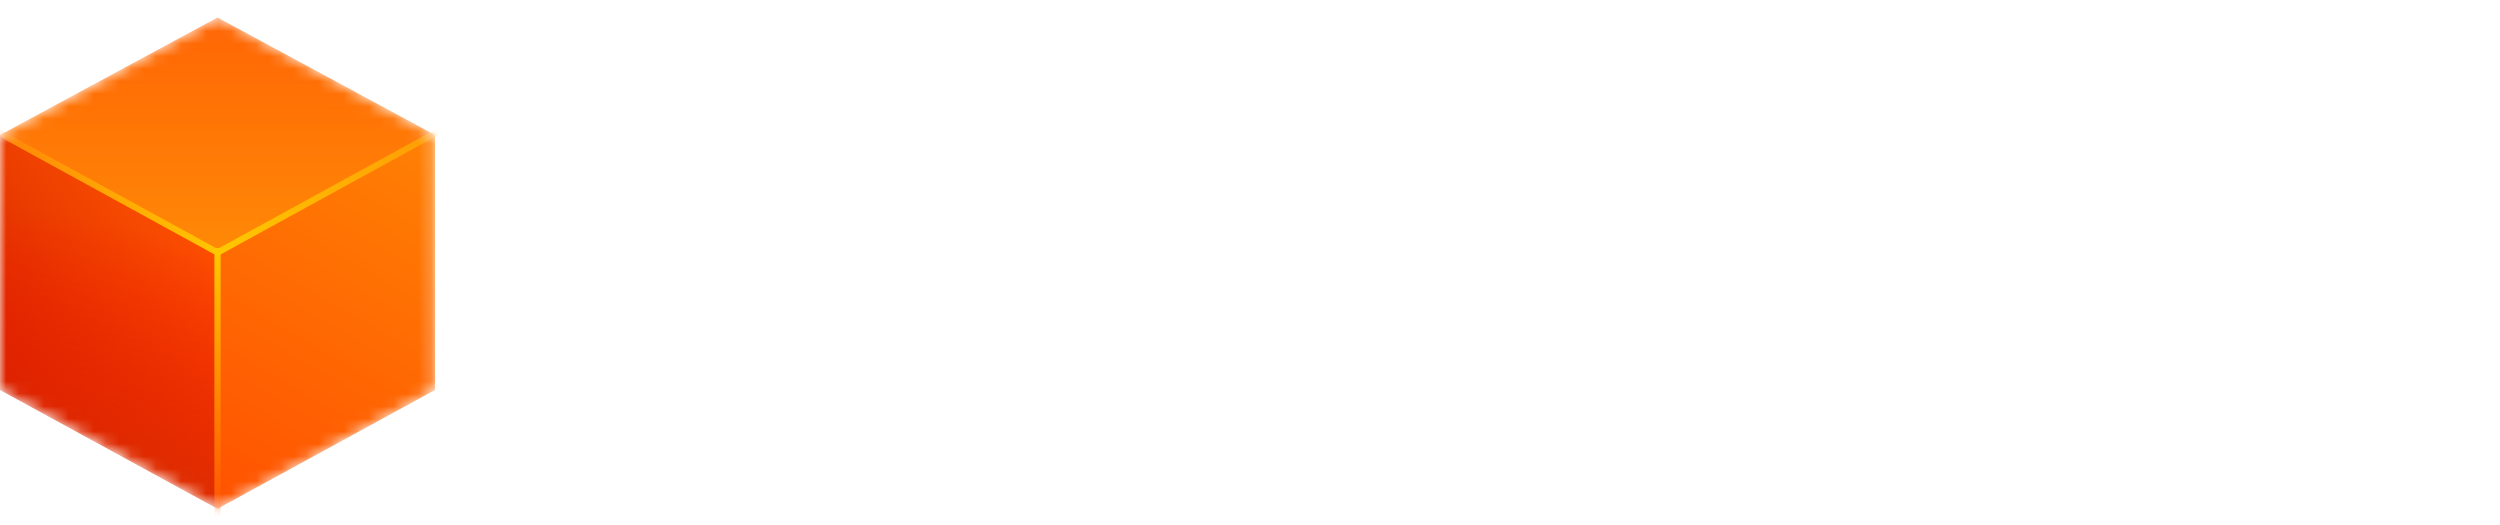 <svg xmlns="http://www.w3.org/2000/svg" width="200" height="42" fill="none"><mask id="b" width="35" height="40" x="0" y="1" maskUnits="userSpaceOnUse" style="mask-type:alpha"><path fill="url(#a)" fill-rule="evenodd" d="M0 11s0-.2.2-.3l17-9.2a.4.4 0 0 1 .4 0l17 9.2.2.4v19.8c0 .2 0 .3-.2.4l-17 9.3a.4.4 0 0 1-.4 0l-17-9.3a.4.4 0 0 1-.2-.4V11.1Z" clip-rule="evenodd"/></mask><g mask="url(#b)"><path fill="url(#c)" d="m17.4 20.3 17.4-9.5v20.4l-17.4 9.5V20.3Z"/><path fill="url(#d)" d="M17.4 20.5 0 10.8l17.4-9.4 17.4 9.4-17.4 9.7Z"/><path fill="url(#e)" d="M17.4 20.3 0 10.8v20.4l17.4 9.5V20.3Z"/><mask id="g" width="35" height="40" x="0" y="1" maskUnits="userSpaceOnUse" style="mask-type:alpha"><path fill="url(#f)" fill-rule="evenodd" d="M0 10.8v20.4l17.4 9.5 17.4-9.5V10.8L17.4 1.4 0 10.8Z" clip-rule="evenodd"/></mask><g mask="url(#g)"><path fill="url(#h)" d="M17.4 20.3 0 10.8v20.4l17.4 9.5V20.3Z"/><g filter="url(#i)"><path stroke="url(#j)" stroke-linecap="round" stroke-width=".5" d="m-.3 10.5 17.7 9.7"/></g><g filter="url(#k)"><path stroke="url(#l)" stroke-linecap="round" stroke-width=".5" d="m35.1 10.5-17.7 9.7"/></g><g filter="url(#m)"><path stroke="url(#n)" stroke-linecap="round" stroke-width=".5" d="M17.4 42V20.1"/></g><g filter="url(#o)"><path stroke="url(#p)" stroke-linecap="round" stroke-width=".4" d="m-.3 10.5 17.7 9.7"/></g><g filter="url(#q)"><path stroke="url(#r)" stroke-linecap="round" stroke-width=".4" d="m35.1 10.5-17.7 9.7"/></g><g filter="url(#s)"><path stroke="url(#t)" stroke-linecap="round" stroke-width=".4" d="M17.4 42V20.1"/></g></g></g><path fill="#fff" d="M95.3 12v11.5l-.4-.9-8.7-10.5h-3.7v16.4h3.7V17.1l.4.9 8.7 10.5H99V12.1h-3.7Z"/><defs><linearGradient id="a" x1="17.4" x2="0" y1="18.2" y2="31.2" gradientUnits="userSpaceOnUse"><stop stop-color="#FF5201"/><stop offset=".5" stop-color="#EB3D00"/><stop offset="1" stop-color="#D42600"/></linearGradient><linearGradient id="c" x1="34.5" x2="17.7" y1="11.5" y2="40.7" gradientUnits="userSpaceOnUse"><stop stop-color="#FF8004"/><stop offset="1" stop-color="#FF5201"/></linearGradient><linearGradient id="d" x1="17.4" x2="17.4" y1="1.8" y2="20.5" gradientUnits="userSpaceOnUse"><stop stop-color="#FF6605"/><stop offset="1" stop-color="#FF8A06"/></linearGradient><linearGradient id="e" x1="17.4" x2="0" y1="18.2" y2="31.2" gradientUnits="userSpaceOnUse"><stop stop-color="#FF5201"/><stop offset=".5" stop-color="#EB3D00"/><stop offset="1" stop-color="#D42600"/></linearGradient><linearGradient id="f" x1="17.4" x2="0" y1="18.2" y2="31.2" gradientUnits="userSpaceOnUse"><stop stop-color="#FF5201"/><stop offset=".5" stop-color="#EB3D00"/><stop offset="1" stop-color="#D42600"/></linearGradient><linearGradient id="h" x1="14.1" x2="10" y1="19.2" y2="37.2" gradientUnits="userSpaceOnUse"><stop stop-color="#FF0101" stop-opacity="0"/><stop offset="1" stop-color="#DD2800" stop-opacity=".7"/></linearGradient><linearGradient id="j" x1="0" x2="17.4" y1="11.5" y2="20.9" gradientUnits="userSpaceOnUse"><stop stop-color="#FF8708"/><stop offset="1" stop-color="#FFC700"/></linearGradient><linearGradient id="l" x1="35.1" x2="17.7" y1="10.5" y2="19.8" gradientUnits="userSpaceOnUse"><stop stop-color="#FF9B06"/><stop offset="1" stop-color="#FFC700"/></linearGradient><linearGradient id="n" x1="52730" x2="52730" y1="40.6" y2="20.2" gradientUnits="userSpaceOnUse"><stop stop-color="#FF5402"/><stop offset="1" stop-color="#FFC700"/></linearGradient><linearGradient id="p" x1="0" x2="17.4" y1="11.5" y2="20.9" gradientUnits="userSpaceOnUse"><stop stop-color="#FF8708"/><stop offset="1" stop-color="#FFC700"/></linearGradient><linearGradient id="r" x1="35.1" x2="17.7" y1="10.5" y2="19.8" gradientUnits="userSpaceOnUse"><stop stop-color="#FF9B06"/><stop offset="1" stop-color="#FFC700"/></linearGradient><linearGradient id="t" x1="52730" x2="52730" y1="40.6" y2="20.2" gradientUnits="userSpaceOnUse"><stop stop-color="#FF5402"/><stop offset="1" stop-color="#FFC700"/></linearGradient><filter id="i" width="19.5" height="11.5" x="-1.2" y="9.6" color-interpolation-filters="sRGB" filterUnits="userSpaceOnUse"><feFlood flood-opacity="0" result="BackgroundImageFix"/><feBlend in="SourceGraphic" in2="BackgroundImageFix" result="shape"/><feGaussianBlur result="effect1_foregroundBlur_1005_117" stdDeviation=".3"/></filter><filter id="k" width="19.5" height="11.5" x="16.5" y="9.6" color-interpolation-filters="sRGB" filterUnits="userSpaceOnUse"><feFlood flood-opacity="0" result="BackgroundImageFix"/><feBlend in="SourceGraphic" in2="BackgroundImageFix" result="shape"/><feGaussianBlur result="effect1_foregroundBlur_1005_117" stdDeviation=".3"/></filter><filter id="m" width="1.8" height="23.6" x="16.5" y="19.3" color-interpolation-filters="sRGB" filterUnits="userSpaceOnUse"><feFlood flood-opacity="0" result="BackgroundImageFix"/><feBlend in="SourceGraphic" in2="BackgroundImageFix" result="shape"/><feGaussianBlur result="effect1_foregroundBlur_1005_117" stdDeviation=".3"/></filter><filter id="o" width="18.5" height="10.5" x="-.7" y="10.1" color-interpolation-filters="sRGB" filterUnits="userSpaceOnUse"><feFlood flood-opacity="0" result="BackgroundImageFix"/><feBlend in="SourceGraphic" in2="BackgroundImageFix" result="shape"/><feGaussianBlur result="effect1_foregroundBlur_1005_117" stdDeviation=".1"/></filter><filter id="q" width="18.5" height="10.5" x="17" y="10.1" color-interpolation-filters="sRGB" filterUnits="userSpaceOnUse"><feFlood flood-opacity="0" result="BackgroundImageFix"/><feBlend in="SourceGraphic" in2="BackgroundImageFix" result="shape"/><feGaussianBlur result="effect1_foregroundBlur_1005_117" stdDeviation=".1"/></filter><filter id="s" width=".8" height="22.5" x="17" y="19.8" color-interpolation-filters="sRGB" filterUnits="userSpaceOnUse"><feFlood flood-opacity="0" result="BackgroundImageFix"/><feBlend in="SourceGraphic" in2="BackgroundImageFix" result="shape"/><feGaussianBlur result="effect1_foregroundBlur_1005_117" stdDeviation=".1"/></filter></defs><path fill="#fff" d="M52.3 25V12h-3.7v16.5H60.5v-3.4h-8.2ZM75.3 12v9.3c0 2.7-1.8 4.8-4.6 4.8s-4.5-2.1-4.5-4.8v-9.2h-3.8v9.2c0 4.5 3 8 8.3 8 5.3 0 8.3-3.5 8.3-8v-9.2h-3.7Z"/><path fill="#fff" fill-rule="evenodd" d="m117.6 23.4.2 1c0 .5-.2.9-.4 1.3-.3.4-.7.6-1.2.9a6.2 6.2 0 0 1-3.4.1 4 4 0 0 1-1.2-.6c-.4-.2-.7-.6-1-1a3 3 0 0 1-.2-1.4h-2.1a4.2 4.2 0 0 0 1.9 3.6c.6.5 1.2.8 2 1a8 8 0 0 0 4.4 0c.7-.2 1.3-.5 1.8-.9a3.8 3.8 0 0 0 1.5-3c0-.7-.1-1.3-.3-1.7-.2-.5-.5-1-1-1.4-.4-.4-1-.7-1.6-1a15 15 0 0 0-2.4-.9 15 15 0 0 1-1.7-.5l-1.1-.7-.7-.7a2 2 0 0 1-.2-1c0-.5.1-.9.3-1.3.3-.4.6-.7 1.1-.9.5-.2 1.2-.3 2-.3.7 0 1.4.1 1.9.4.5.2.9.6 1.2 1 .2.5.3 1 .3 1.6h2.1c0-.8-.2-1.6-.6-2.3-.5-.7-1-1.3-2-1.8a7.1 7.1 0 0 0-5.3-.4l-1.7 1a3.8 3.8 0 0 0-1.5 3 3.6 3.6 0 0 0 1.5 3c.4.4 1 .7 1.6 1l2.2.8 1.8.6c.5.2 1 .4 1.2.7.3.2.5.5.6.8Zm33.9 5V16.5h-2v11.9h2Zm-2-15.8-.2.8c0 .3 0 .6.3.8.2.2.5.3.9.3s.7 0 .9-.3c.2-.2.3-.5.3-.8 0-.3-.1-.6-.3-.8-.2-.3-.5-.4-1-.4-.3 0-.6.1-.8.4Zm26.5 4v11.8h-2V16.5h2Zm-2.2-3.2c0-.3 0-.6.3-.8.2-.3.5-.4.9-.4s.7.1.9.4c.2.2.3.5.3.8 0 .3-.1.6-.3.8-.2.2-.5.3-1 .3-.3 0-.6 0-.8-.3-.2-.2-.3-.5-.3-.8Zm11.5 13.2a3 3 0 0 1-1.3.3c-.6 0-1.2-.1-1.6-.3l-1-1-.5-1.4-.1-1.5v-.5l.1-1.5.5-1.4 1-1a3 3 0 0 1 1.6-.3 2.7 2.7 0 0 1 2.4 1.3c.2.4.4.8.4 1.3h2a4.4 4.4 0 0 0-2.4-3.7 5 5 0 0 0-2.4-.6c-.9 0-1.7.2-2.3.5-.7.3-1.2.7-1.7 1.3-.4.5-.7 1.2-1 1.9-.2.7-.3 1.4-.3 2.2v.5c0 .8.1 1.5.3 2.2l1 2a5.5 5.5 0 0 0 4 1.8 5 5 0 0 0 4-2.1c.5-.6.7-1.3.7-2h-1.9c0 .5-.2.9-.4 1.2-.3.4-.6.6-1 .8Zm12.5-2.2.2.8-.3.9a2 2 0 0 1-.9.6l-1.4.2c-.4 0-.8 0-1.3-.2-.4-.1-.7-.4-1-.7a2 2 0 0 1-.5-1.3h-2c0 .7.1 1.3.5 1.9.4.6 1 1 1.6 1.4a6.5 6.5 0 0 0 4.5.3c.6-.2 1.1-.4 1.5-.7a3.2 3.2 0 0 0 1.3-2.5c0-.7-.2-1.2-.5-1.6-.3-.5-.7-.9-1.4-1.2l-2.4-.8c-.5 0-1-.2-1.4-.3l-.8-.4-.4-.5-.1-.6c0-.3 0-.6.2-.8.2-.3.4-.5.8-.7l1.3-.2c.6 0 1 0 1.4.3.4.2.7.4.8.8.2.3.3.6.3 1h2c0-.8-.1-1.4-.5-2-.3-.5-.8-1-1.5-1.3-.7-.3-1.5-.5-2.5-.5l-1.8.3-1.4.7-.9 1.1a3 3 0 0 0 0 2.6c.2.4.5.7.9 1l1.3.7 1.8.5c.8.1 1.4.3 1.8.5.4.2.6.5.8.7Zm-26.4-6.3v-1.6h-2.2v-2.8h-2v2.8h-2.3v1.6h2.2v7.3c0 .8.1 1.4.4 1.9.2.5.6.8 1 1 .4.2.9.3 1.4.3a4.9 4.9 0 0 0 1.5-.2v-1.7a12.8 12.8 0 0 1-1 .1 2 2 0 0 1-.6 0 .9.9 0 0 1-.5-.5l-.1-.9v-7.3h2.2Zm-9.7 7.1c0-.3 0-.5-.2-.8-.1-.2-.4-.5-.8-.7-.4-.2-1-.4-1.7-.5a14 14 0 0 1-1.8-.5l-1.4-.7c-.4-.3-.6-.6-.8-1-.2-.3-.3-.7-.3-1.2s0-1 .3-1.4c.2-.4.5-.7.9-1 .3-.4.8-.6 1.4-.8.5-.2 1.1-.3 1.8-.3 1 0 1.7.2 2.4.5.7.4 1.2.8 1.6 1.4.3.5.5 1.1.5 1.8h-2l-.3-1c-.2-.3-.5-.5-.9-.7-.3-.2-.8-.3-1.3-.3-.6 0-1 0-1.4.2l-.8.7a1.6 1.6 0 0 0 0 1.4c0 .2.1.3.3.5l.9.4 1.3.3 2.5.8c.6.3 1 .7 1.4 1.2.3.4.4 1 .4 1.6a3 3 0 0 1-1.2 2.5c-.4.3-1 .5-1.5.7-.5.2-1.2.3-1.9.3-1 0-2-.2-2.6-.6-.8-.4-1.3-.8-1.7-1.4-.4-.6-.5-1.2-.5-1.9h2c0 .6.2 1 .5 1.3.3.3.6.6 1 .7a4.3 4.3 0 0 0 2.7 0l.9-.6.3-.9Zm-14.8-8.7v1.6h-2.2v7.3c0 .4 0 .7.2 1 0 .1.2.3.4.3l.7.1a3.4 3.4 0 0 0 1-.1v1.7l-.7.1h-1c-.4 0-.9 0-1.3-.2s-.7-.5-1-1c-.2-.5-.4-1.1-.4-1.9v-7.3h-2.1v-1.6h2.1v-2.8h2v2.8h2.3Zm-10.2 10.6-.3.3a4.4 4.4 0 0 1-3 1.2c-.9 0-1.6-.2-2.2-.5-.6-.3-1-.7-1.4-1.3-.3-.5-.5-1-.5-1.7s.1-1.2.4-1.7c.2-.5.6-.9 1-1.2.5-.3 1-.6 1.8-.8a9 9 0 0 1 2.2-.2h2v-1l-.3-1.2-.8-.8a3 3 0 0 0-1.4-.3c-.5 0-1 .1-1.4.3-.4.2-.7.4-.9.7-.2.3-.3.6-.3 1h-2c0-.5 0-1 .3-1.3.2-.5.5-.8 1-1.2l1.4-.8a6 6 0 0 1 2-.3c.9 0 1.6.2 2.3.5.6.2 1.2.7 1.5 1.3.4.6.6 1.3.6 2.2v5.5l.1 1.2c0 .5.2.9.3 1.2v.2h-2a3.8 3.8 0 0 1-.4-1.3Zm0-4.5V25c0 .2-.2.3-.3.4a3.4 3.4 0 0 1-4 1.1c-.4-.1-.6-.4-.8-.7a2 2 0 0 1 0-2c.2-.2.4-.5.7-.6.3-.2.7-.4 1.1-.4l1.6-.2h1.7Zm-9.4-6V18H125v7.3l.1 1c.2.1.3.3.5.3l.7.1a3.4 3.4 0 0 0 1-.1v1.7l-.7.1h-1c-.4 0-.9 0-1.3-.2s-.8-.5-1-1c-.3-.5-.4-1.1-.4-1.9v-7.3h-2.2v-1.6h2.2v-2.8h2v2.8h2.3Z" clip-rule="evenodd"/></svg>